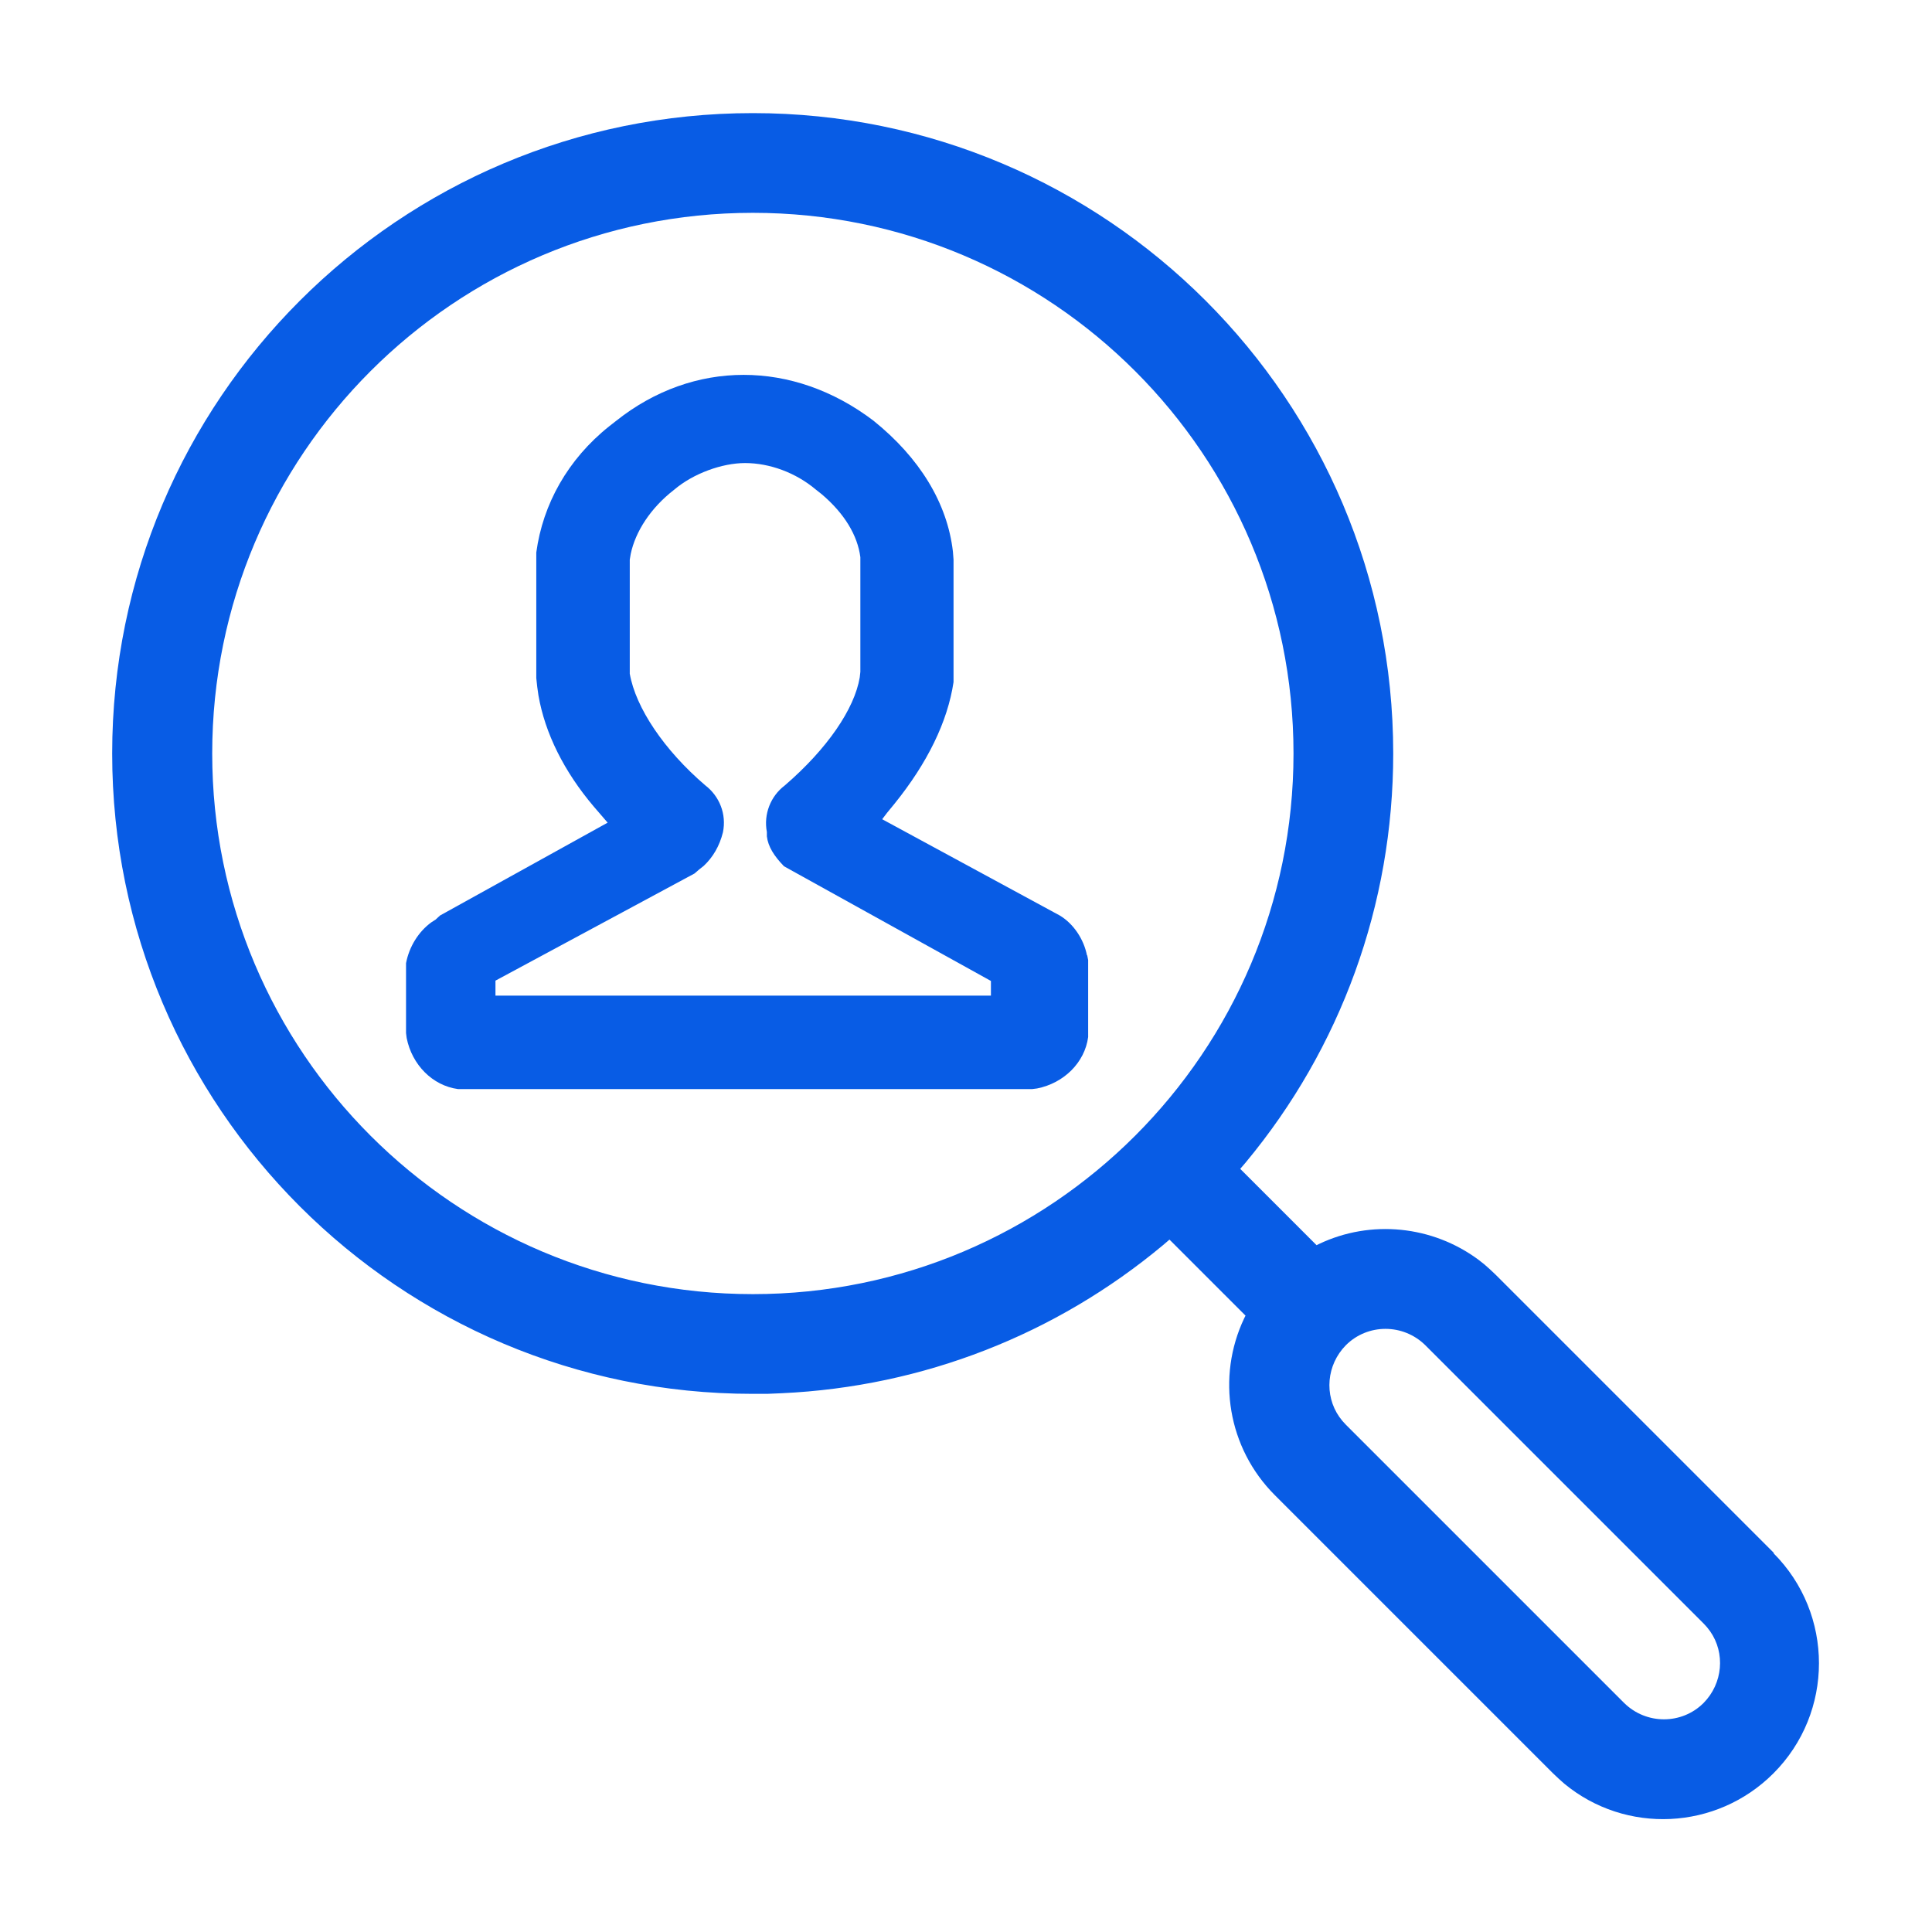 <?xml version="1.0" encoding="UTF-8"?><svg id="a" xmlns="http://www.w3.org/2000/svg" width="62" height="62" viewBox="0 0 62 62"><path d="M56.93,49.84l-8.93-8.93-.18-.17-.18-.16-.19-.15c-1.48-1.1-3.46-1.3-5.12-.51l-.08,.04-2.45-2.45,.18-.21c3.04-3.66,4.73-8.26,4.73-13.12,0-11.35-9.2-20.55-20.55-20.55S3.6,12.83,3.6,24.18s9.2,20.55,20.55,20.55h.47l.47-.02c4.54-.21,8.8-1.89,12.23-4.75l.21-.18,2.44,2.44-.04,.08c-.9,1.89-.53,4.17,.98,5.68l8.93,8.93,.18,.17,.18,.16c1.97,1.63,4.88,1.5,6.71-.33,1.95-1.95,1.95-5.12,0-7.07Zm-32.77-8.31c-9.58,0-17.35-7.77-17.35-17.35S14.57,6.83,24.16,6.83s17.35,7.77,17.35,17.35-7.77,17.35-17.35,17.35Zm30.51,13.12c-.7,.7-1.84,.7-2.55,0l-8.93-8.93-.11-.12-.1-.13c-.49-.7-.41-1.67,.21-2.3,.7-.7,1.84-.7,2.55,0l8.93,8.93,.11,.12,.1,.13c.49,.7,.41,1.67-.21,2.3Z" fill="#085ce5"/><path d="M34.88,30.65c-.1-.5-.42-1-.87-1.27l-5.7-3.09,.16-.21,.23-.28c1.06-1.31,1.71-2.64,1.9-3.91v-3.93l-.02-.26c-.18-1.56-1.07-3.01-2.55-4.2-2.58-1.96-5.78-1.96-8.25,0l-.23,.18c-1.33,1.06-2.13,2.5-2.34,4.05v4.03l.03,.28,.04,.28c.21,1.21,.82,2.44,1.78,3.57l.44,.51-5.38,2.98-.14,.13-.14,.09c-.41,.3-.71,.78-.81,1.31v2.24l.02,.16c.17,.86,.83,1.53,1.65,1.64h18.42l.16-.02c.86-.17,1.53-.83,1.64-1.65v-2.47l-.03-.15Zm-3.07,1.3H15.9v-.48l6.39-3.44,.15-.13,.14-.11c.3-.28,.51-.64,.62-1.08,.12-.58-.11-1.16-.57-1.51-1.32-1.13-2.23-2.49-2.42-3.58v-3.66l.03-.18c.15-.72,.64-1.48,1.39-2.06,.62-.53,1.55-.86,2.28-.86,.79,0,1.63,.31,2.27,.85l.19,.15c.73,.62,1.15,1.32,1.24,2.02v3.68l-.02,.18c-.17,1.01-1.04,2.29-2.41,3.47-.45,.34-.68,.92-.57,1.49v.14c.04,.33,.23,.63,.55,.96l6.64,3.68v.48Z" fill="#085ce5"/></svg>
